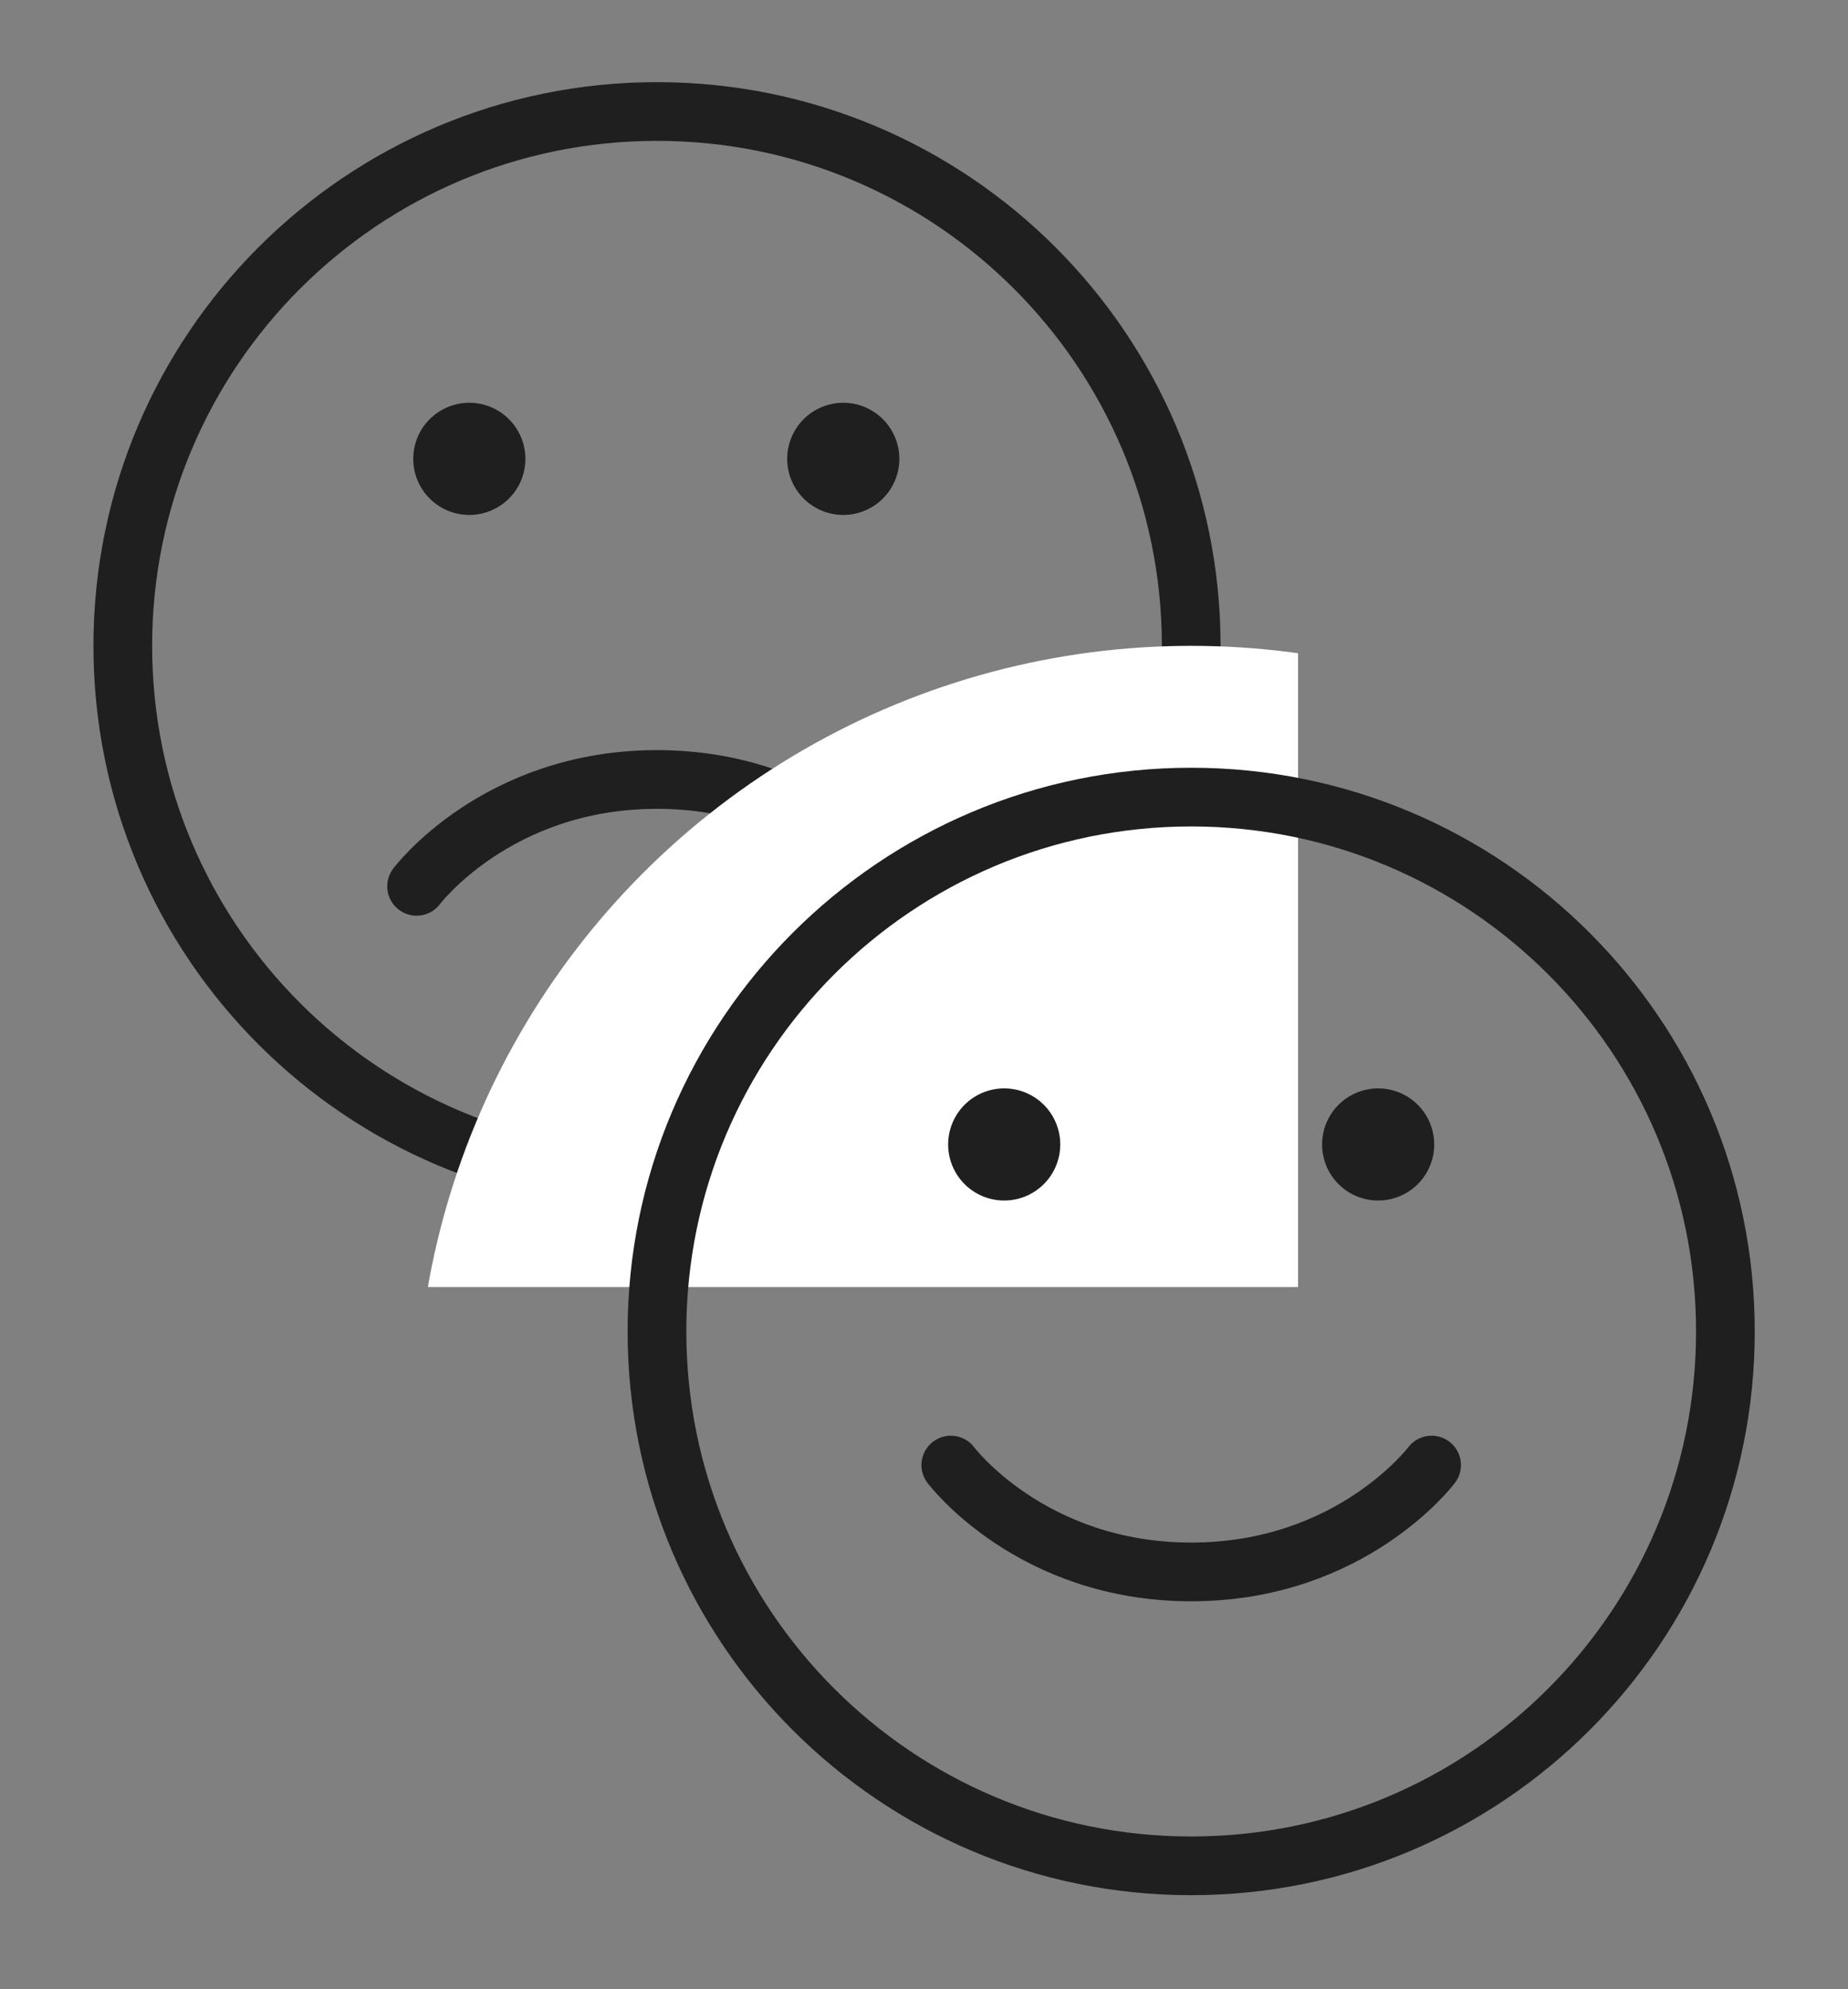 <svg width="105" height="113" viewBox="0 0 105 113" fill="none" xmlns="http://www.w3.org/2000/svg"><rect x="0" y="0" width="105" height="113" fill="#808080" stroke="none"/><g clip-path="url(#clip0_314_8237)"><path d="M37.33 67.04c-16.764 0-30.353-13.589-30.353-30.353 0-16.764 13.589-30.353 30.353-30.353 16.764 0 30.353 13.59 30.353 30.353 0 16.764-13.59 30.353-30.353 30.353z" stroke="#1F1F1F" stroke-width="3.335" stroke-linecap="round" stroke-linejoin="round"/><path d="M23.67 50.346s4.553-6.07 13.66-6.07c9.105 0 13.658 6.07 13.658 6.07" stroke="#1F1F1F" stroke-width="3.335" stroke-linecap="round" stroke-linejoin="round"/><path d="M47.952 27.582a1.518 1.518 0 110-3.035 1.518 1.518 0 010 3.035zm-21.247 0a1.518 1.518 0 110-3.035 1.518 1.518 0 010 3.035z" fill="#1F1F1F" stroke="#1F1F1F" stroke-width="3.335" stroke-linecap="round" stroke-linejoin="round"/><circle cx="67.682" cy="80.719" r="44.034" fill="#fff"/></g><path d="M67.681 105.984c-16.764 0-30.353-13.59-30.353-30.353 0-16.765 13.59-30.354 30.353-30.354 16.764 0 30.353 13.59 30.353 30.353 0 16.764-13.589 30.354-30.353 30.354z" stroke="#1F1F1F" stroke-width="3.335" stroke-linecap="round" stroke-linejoin="round"/><path d="M81.341 83.219s-4.553 6.07-13.659 6.07c-9.106 0-13.659-6.07-13.659-6.07" stroke="#1F1F1F" stroke-width="3.335" stroke-linecap="round" stroke-linejoin="round"/><path d="M78.304 66.525a1.517 1.517 0 110-3.034 1.517 1.517 0 010 3.034zm-21.247 0a1.517 1.517 0 110-3.034 1.517 1.517 0 010 3.034z" fill="#1F1F1F" stroke="#1F1F1F" stroke-width="3.335" stroke-linecap="round" stroke-linejoin="round"/><defs><clipPath id="clip0_314_8237"><path fill="#fff" transform="translate(.906 .262)" d="M0 0h72.847v72.847H0z"/></clipPath></defs></svg>